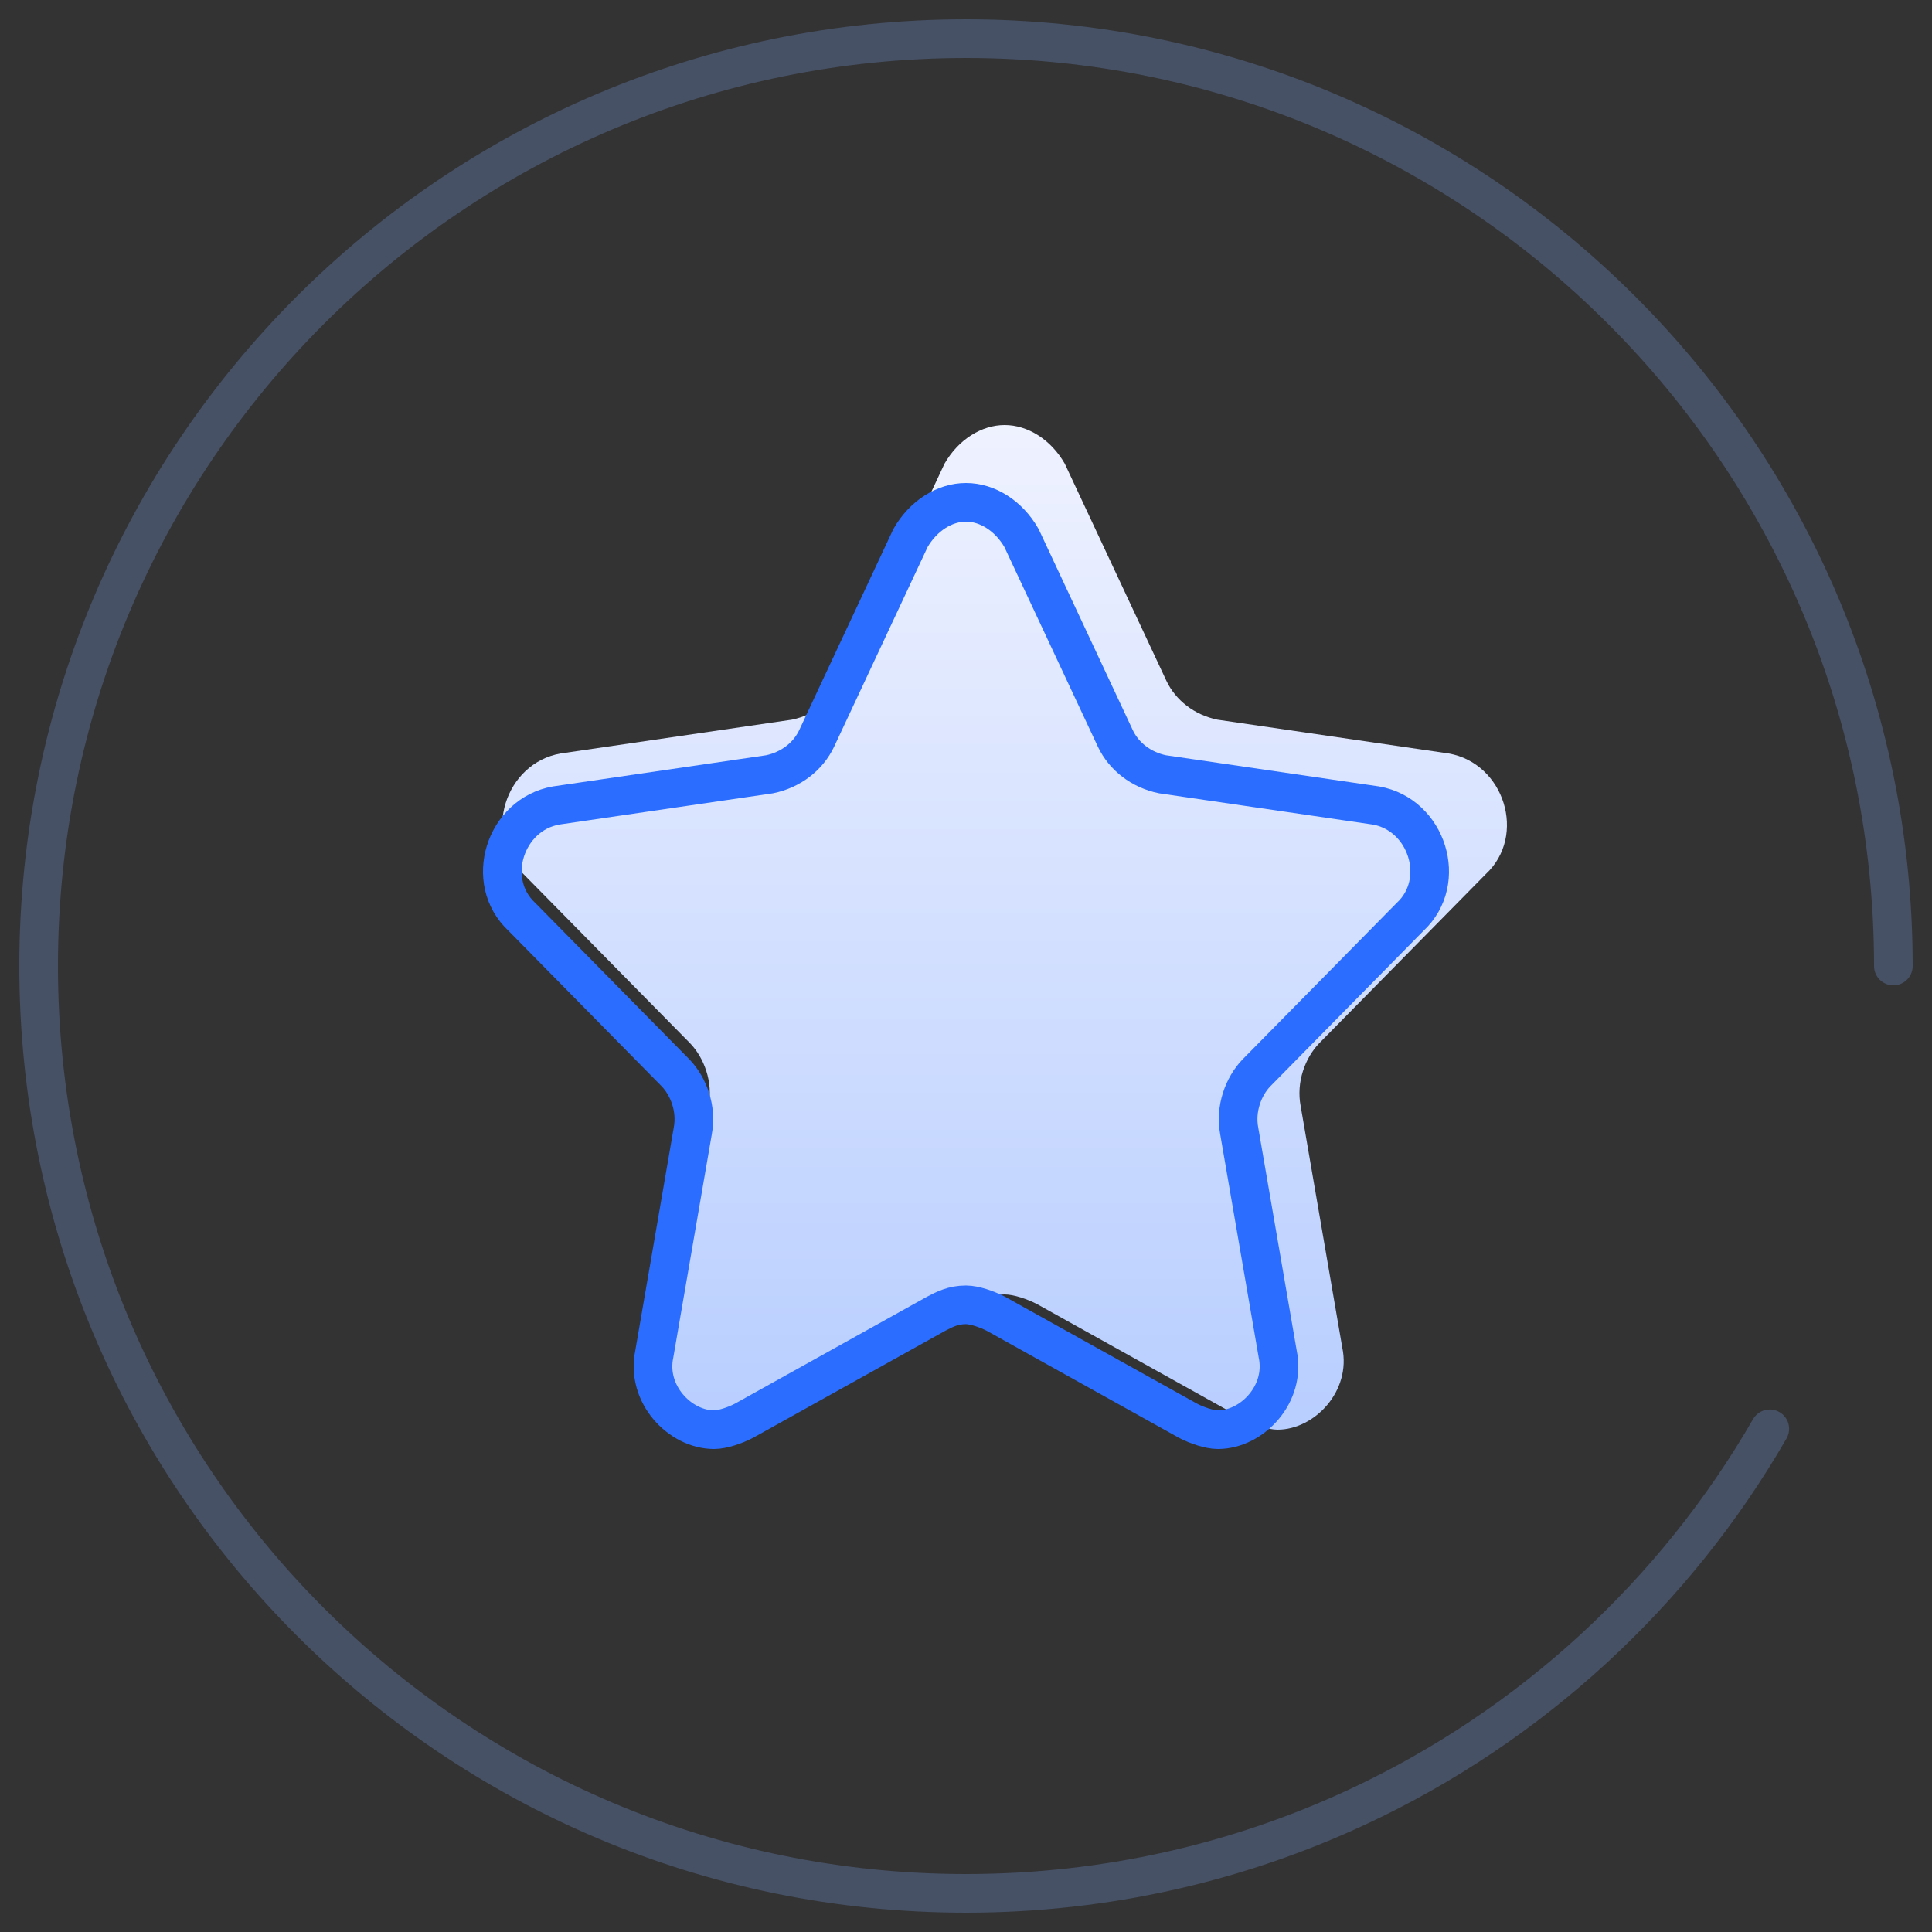 <?xml version="1.0" encoding="UTF-8"?>
<svg width="50px" height="50px" viewBox="0 0 50 50" version="1.1" xmlns="http://www.w3.org/2000/svg" xmlns:xlink="http://www.w3.org/1999/xlink">
    <rect x="0" y="0" width="50" height="50" fill="#333333" stroke="none"/>
    <!-- Generator: Sketch 64 (93537) - https://sketch.com -->
    <title>超强影响力</title>
    <desc>Created with Sketch.</desc>
    <defs>
        <linearGradient x1="50%" y1="0%" x2="50%" y2="100%" id="linearGradient-1">
            <stop stop-color="#EFF2FF" offset="0%"></stop>
            <stop stop-color="#B8CEFF" offset="100%"></stop>
        </linearGradient>
    </defs>
    <g id="高校联播平台" stroke="none" stroke-width="1" fill="none" fill-rule="evenodd">
        <g transform="translate(-260, -680)" id="平台优势">
            <g transform="translate(0, 449)">
                <g id="超强影响力" transform="translate(261, 232)">
                    <path d="M24,48 C37.255,48 48,37.255 48,24 C48,10.745 37.255,0 24,0 C10.745,0 0,10.745 0,24 C0,27.627 0.805,31.066 2.245,34.149 C4.336,38.624 7.767,42.347 12.022,44.802" id="椭圆形" stroke="#465166" stroke-linecap="round" stroke-linejoin="round" transform="translate(24, 24) rotate(-90) translate(-24, -24) "></path>
                    <path d="M25,10 C24.402,10 23.803,10.375 23.444,11 L20.811,16.625 C20.571,17.125 20.092,17.5 19.494,17.625 L13.509,18.5 C12.072,18.75 11.474,20.625 12.551,21.625 L16.86,26 C17.22,26.375 17.459,27 17.339,27.625 L16.262,33.875 C16.023,35 16.98,36 17.938,36 C18.177,36 18.536,35.875 18.776,35.75 L24.162,32.75 C24.402,32.625 24.641,32.5 25,32.5 C25.239,32.5 25.598,32.625 25.838,32.75 L31.224,35.75 C31.464,35.875 31.823,36 32.062,36 C33.02,36 33.977,35 33.738,33.875 L32.661,27.625 C32.541,27 32.78,26.375 33.14,26 L37.449,21.625 C38.526,20.625 37.928,18.75 36.491,18.5 L30.506,17.625 C29.908,17.5 29.429,17.125 29.189,16.625 L26.556,11 C26.197,10.375 25.598,10 25,10" id="路径" fill="url(#linearGradient-1)"></path>
                    <path d="M24,12 C23.448,12 22.895,12.346 22.564,12.923 L20.133,18.115 C19.912,18.577 19.47,18.923 18.917,19.038 L13.393,19.846 C12.067,20.077 11.514,21.808 12.509,22.731 L16.487,26.769 C16.818,27.115 17.039,27.692 16.929,28.269 L15.934,34.038 C15.713,35.077 16.597,36 17.481,36 C17.702,36 18.033,35.885 18.254,35.769 L23.227,33 C23.448,32.885 23.669,32.769 24,32.769 C24.221,32.769 24.552,32.885 24.773,33 L29.746,35.769 C29.967,35.885 30.298,36 30.519,36 C31.403,36 32.287,35.077 32.066,34.038 L31.071,28.269 C30.961,27.692 31.182,27.115 31.513,26.769 L35.491,22.731 C36.486,21.808 35.933,20.077 34.607,19.846 L29.083,19.038 C28.53,18.923 28.088,18.577 27.867,18.115 L25.436,12.923 C25.105,12.346 24.552,12 24,12" id="路径" stroke="#2B6EFF" fill-rule="nonzero"></path>
                </g>
            </g>
        </g>
    </g>
</svg>